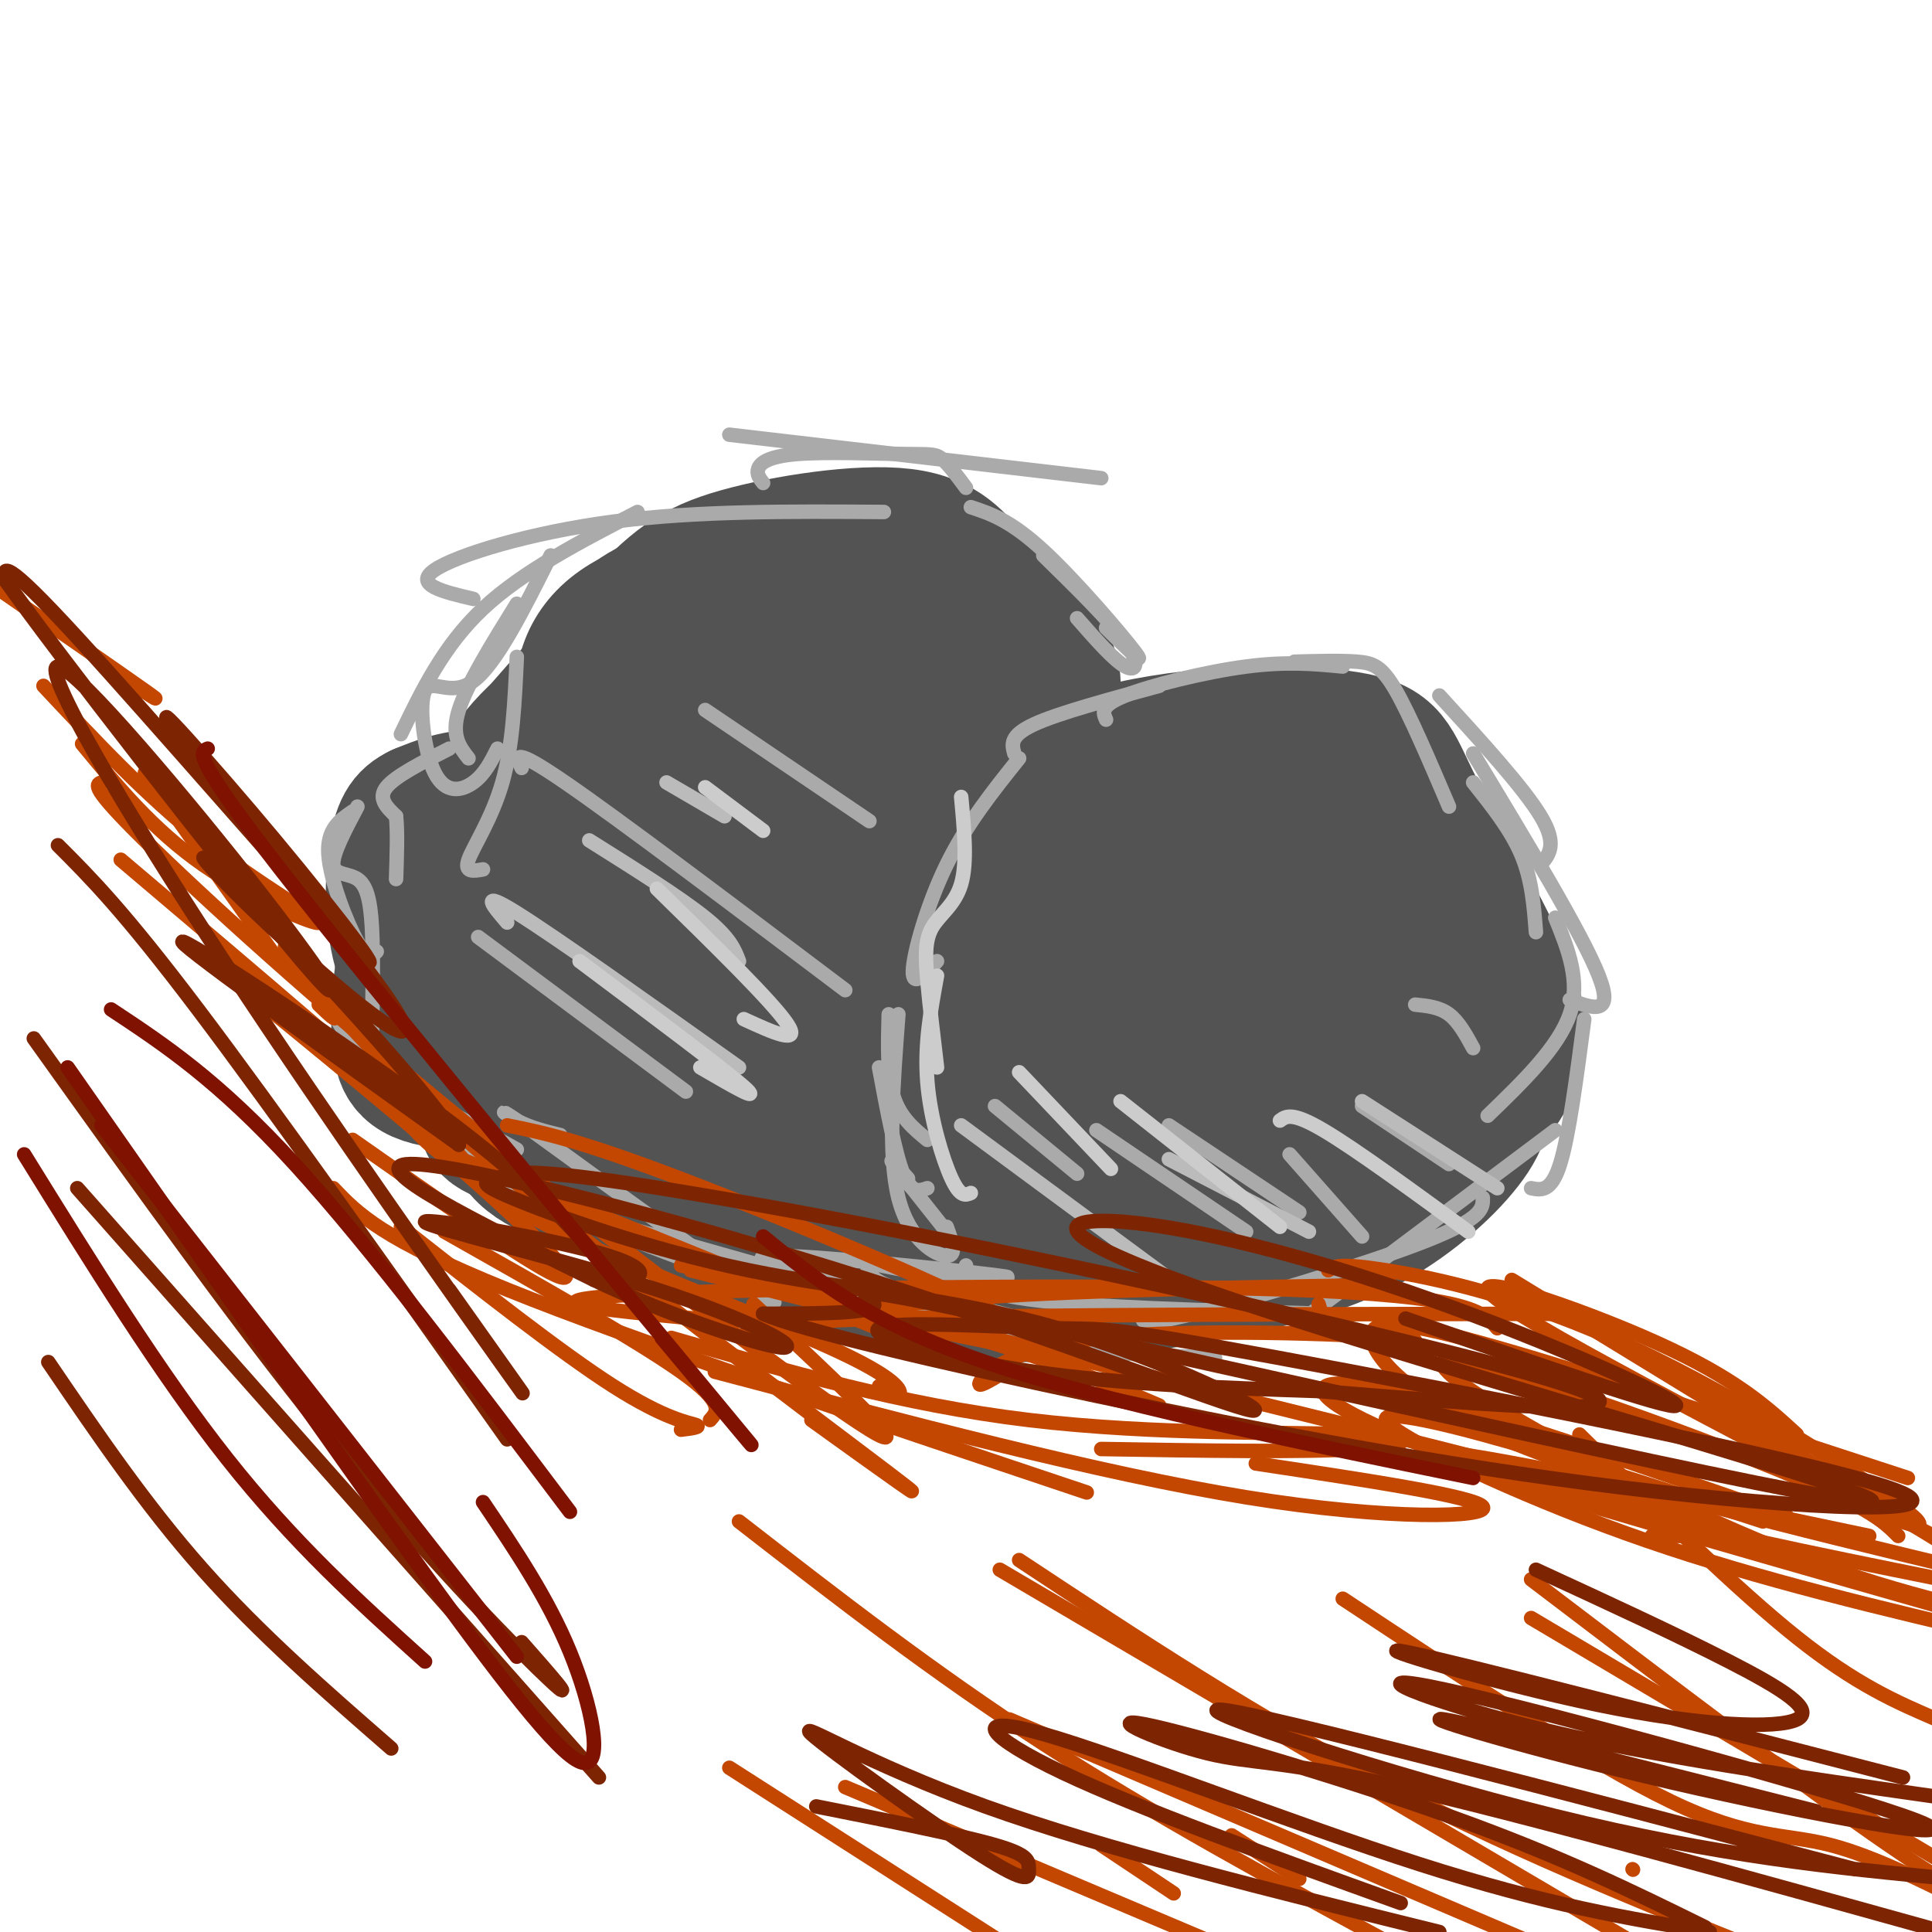 <svg viewBox='0 0 400 400' version='1.1' xmlns='http://www.w3.org/2000/svg' xmlns:xlink='http://www.w3.org/1999/xlink'><g fill='none' stroke='#535353' stroke-width='28' stroke-linecap='round' stroke-linejoin='round'><path d='M230,197c1.357,-0.810 2.713,-1.621 5,0c2.287,1.621 5.504,5.672 8,13c2.496,7.328 4.270,17.933 4,25c-0.270,7.067 -2.584,10.596 -6,13c-3.416,2.404 -7.936,3.683 -13,5c-5.064,1.317 -10.674,2.670 -16,2c-5.326,-0.670 -10.368,-3.365 -19,-10c-8.632,-6.635 -20.855,-17.212 -26,-28c-5.145,-10.788 -3.212,-21.788 3,-29c6.212,-7.212 16.702,-10.636 22,-13c5.298,-2.364 5.404,-3.668 14,-3c8.596,0.668 25.684,3.307 41,9c15.316,5.693 28.861,14.440 35,20c6.139,5.560 4.871,7.934 5,11c0.129,3.066 1.654,6.826 -1,12c-2.654,5.174 -9.488,11.763 -14,17c-4.512,5.237 -6.701,9.120 -20,12c-13.299,2.880 -37.707,4.755 -56,2c-18.293,-2.755 -30.470,-10.141 -36,-14c-5.530,-3.859 -4.412,-4.193 -4,-8c0.412,-3.807 0.118,-11.088 2,-17c1.882,-5.912 5.941,-10.456 10,-15'/><path d='M168,201c2.944,-5.334 5.304,-11.167 15,-15c9.696,-3.833 26.728,-5.664 38,-7c11.272,-1.336 16.785,-2.178 28,0c11.215,2.178 28.133,7.374 37,10c8.867,2.626 9.684,2.682 12,8c2.316,5.318 6.130,15.897 8,23c1.870,7.103 1.794,10.729 -2,16c-3.794,5.271 -11.306,12.189 -20,17c-8.694,4.811 -18.569,7.517 -31,10c-12.431,2.483 -27.418,4.744 -40,5c-12.582,0.256 -22.760,-1.492 -31,-4c-8.240,-2.508 -14.543,-5.776 -19,-8c-4.457,-2.224 -7.070,-3.406 -8,-11c-0.930,-7.594 -0.179,-21.602 3,-33c3.179,-11.398 8.785,-20.187 14,-26c5.215,-5.813 10.038,-8.651 20,-14c9.962,-5.349 25.063,-13.209 42,-17c16.937,-3.791 35.708,-3.514 45,-2c9.292,1.514 9.103,4.265 14,14c4.897,9.735 14.880,26.455 19,37c4.120,10.545 2.379,14.916 0,19c-2.379,4.084 -5.394,7.881 -11,12c-5.606,4.119 -13.803,8.559 -22,13'/><path d='M279,248c-9.808,3.777 -23.328,6.718 -37,8c-13.672,1.282 -27.496,0.903 -38,0c-10.504,-0.903 -17.688,-2.330 -24,-5c-6.312,-2.670 -11.753,-6.581 -15,-10c-3.247,-3.419 -4.301,-6.345 -5,-9c-0.699,-2.655 -1.042,-5.040 2,-13c3.042,-7.960 9.469,-21.494 19,-30c9.531,-8.506 22.167,-11.985 32,-15c9.833,-3.015 16.863,-5.566 28,-7c11.137,-1.434 26.381,-1.751 35,0c8.619,1.751 10.612,5.568 13,10c2.388,4.432 5.170,9.477 6,15c0.830,5.523 -0.291,11.525 -2,18c-1.709,6.475 -4.004,13.425 -8,19c-3.996,5.575 -9.691,9.775 -16,13c-6.309,3.225 -13.232,5.475 -22,7c-8.768,1.525 -19.382,2.326 -29,2c-9.618,-0.326 -18.239,-1.779 -31,-6c-12.761,-4.221 -29.662,-11.210 -37,-16c-7.338,-4.790 -5.114,-7.380 -4,-10c1.114,-2.620 1.119,-5.269 4,-9c2.881,-3.731 8.639,-8.544 13,-12c4.361,-3.456 7.323,-5.555 19,-9c11.677,-3.445 32.067,-8.235 51,-10c18.933,-1.765 36.409,-0.504 45,3c8.591,3.504 8.295,9.252 8,15'/><path d='M286,197c0.648,5.100 -1.732,10.349 -5,15c-3.268,4.651 -7.425,8.705 -12,12c-4.575,3.295 -9.570,5.831 -15,8c-5.430,2.169 -11.296,3.972 -24,3c-12.704,-0.972 -32.244,-4.720 -43,-8c-10.756,-3.280 -12.726,-6.093 -14,-10c-1.274,-3.907 -1.851,-8.908 -3,-12c-1.149,-3.092 -2.869,-4.274 3,-6c5.869,-1.726 19.328,-3.996 26,-5c6.672,-1.004 6.559,-0.743 15,4c8.441,4.743 25.437,13.967 30,19c4.563,5.033 -3.305,5.875 -15,4c-11.695,-1.875 -27.216,-6.467 -35,-11c-7.784,-4.533 -7.830,-9.006 -6,-11c1.830,-1.994 5.537,-1.509 13,3c7.463,4.509 18.681,13.044 30,19c11.319,5.956 22.740,9.334 28,11c5.260,1.666 4.360,1.619 5,0c0.640,-1.619 2.820,-4.809 5,-8'/><path d='M269,224c-0.052,-6.810 -2.683,-19.836 -5,-26c-2.317,-6.164 -4.320,-5.468 -12,-7c-7.680,-1.532 -21.039,-5.294 -29,-2c-7.961,3.294 -10.526,13.642 -10,21c0.526,7.358 4.143,11.726 12,13c7.857,1.274 19.955,-0.545 27,-2c7.045,-1.455 9.038,-2.546 14,-9c4.962,-6.454 12.892,-18.269 13,-23c0.108,-4.731 -7.607,-2.376 -15,0c-7.393,2.376 -14.465,4.775 -22,9c-7.535,4.225 -15.535,10.276 -21,15c-5.465,4.724 -8.395,8.122 -10,11c-1.605,2.878 -1.883,5.237 0,7c1.883,1.763 5.928,2.929 10,3c4.072,0.071 8.171,-0.952 13,-3c4.829,-2.048 10.388,-5.120 15,-9c4.612,-3.880 8.277,-8.567 10,-13c1.723,-4.433 1.503,-8.611 0,-13c-1.503,-4.389 -4.289,-8.989 -7,-12c-2.711,-3.011 -5.346,-4.432 -14,-5c-8.654,-0.568 -23.327,-0.284 -38,0'/><path d='M200,179c-8.697,1.010 -11.441,3.534 -14,8c-2.559,4.466 -4.933,10.875 -5,16c-0.067,5.125 2.174,8.967 5,12c2.826,3.033 6.236,5.257 13,6c6.764,0.743 16.880,0.006 22,-1c5.120,-1.006 5.242,-2.280 10,-10c4.758,-7.720 14.153,-21.887 17,-29c2.847,-7.113 -0.852,-7.174 -3,-10c-2.148,-2.826 -2.743,-8.418 -11,-13c-8.257,-4.582 -24.175,-8.154 -33,-8c-8.825,0.154 -10.558,4.035 -15,11c-4.442,6.965 -11.594,17.012 -15,23c-3.406,5.988 -3.065,7.915 -3,13c0.065,5.085 -0.146,13.328 6,14c6.146,0.672 18.650,-6.229 25,-11c6.350,-4.771 6.547,-7.414 8,-16c1.453,-8.586 4.163,-23.116 3,-34c-1.163,-10.884 -6.198,-18.123 -14,-22c-7.802,-3.877 -18.372,-4.394 -26,-3c-7.628,1.394 -12.314,4.697 -17,8'/><path d='M153,133c-10.193,7.596 -27.174,22.587 -35,30c-7.826,7.413 -6.495,7.249 -4,12c2.495,4.751 6.156,14.419 17,18c10.844,3.581 28.871,1.076 39,-1c10.129,-2.076 12.359,-3.723 17,-8c4.641,-4.277 11.691,-11.183 16,-22c4.309,-10.817 5.876,-25.546 5,-33c-0.876,-7.454 -4.195,-7.635 -7,-10c-2.805,-2.365 -5.097,-6.916 -14,-8c-8.903,-1.084 -24.419,1.298 -34,4c-9.581,2.702 -13.229,5.723 -22,15c-8.771,9.277 -22.665,24.810 -29,33c-6.335,8.190 -5.112,9.035 -4,11c1.112,1.965 2.112,5.048 7,8c4.888,2.952 13.664,5.773 22,7c8.336,1.227 16.232,0.860 25,-1c8.768,-1.860 18.407,-5.214 25,-7c6.593,-1.786 10.138,-2.005 19,-9c8.862,-6.995 23.040,-20.768 22,-31c-1.040,-10.232 -17.297,-16.923 -33,-19c-15.703,-2.077 -30.851,0.462 -46,3'/><path d='M139,125c-11.298,2.793 -16.542,8.274 -18,15c-1.458,6.726 0.869,14.696 6,22c5.131,7.304 13.067,13.942 25,18c11.933,4.058 27.863,5.537 35,0c7.137,-5.537 5.481,-18.091 5,-26c-0.481,-7.909 0.213,-11.172 -1,-16c-1.213,-4.828 -4.334,-11.222 -7,-14c-2.666,-2.778 -4.878,-1.941 -6,-3c-1.122,-1.059 -1.152,-4.012 -6,3c-4.848,7.012 -14.512,23.991 -18,32c-3.488,8.009 -0.799,7.047 0,9c0.799,1.953 -0.292,6.819 6,6c6.292,-0.819 19.966,-7.324 28,-14c8.034,-6.676 10.429,-13.524 11,-19c0.571,-5.476 -0.682,-9.581 -3,-12c-2.318,-2.419 -5.701,-3.151 -12,-4c-6.299,-0.849 -15.514,-1.814 -24,2c-8.486,3.814 -16.243,12.407 -24,21'/><path d='M136,145c-4.152,4.100 -2.534,3.849 -3,6c-0.466,2.151 -3.018,6.705 3,10c6.018,3.295 20.605,5.332 28,6c7.395,0.668 7.599,-0.033 11,-5c3.401,-4.967 10.001,-14.199 11,-20c0.999,-5.801 -3.602,-8.172 -6,-11c-2.398,-2.828 -2.594,-6.113 -11,-8c-8.406,-1.887 -25.023,-2.376 -35,3c-9.977,5.376 -13.313,16.617 -15,21c-1.687,4.383 -1.724,1.907 0,7c1.724,5.093 5.211,17.754 10,23c4.789,5.246 10.882,3.078 16,3c5.118,-0.078 9.261,1.933 19,-4c9.739,-5.933 25.074,-19.811 25,-26c-0.074,-6.189 -15.556,-4.690 -25,-4c-9.444,0.690 -12.850,0.570 -17,4c-4.150,3.430 -9.043,10.408 -11,15c-1.957,4.592 -0.979,6.796 0,9'/><path d='M136,174c3.163,2.371 11.072,3.799 15,4c3.928,0.201 3.876,-0.825 5,-6c1.124,-5.175 3.424,-14.500 1,-20c-2.424,-5.500 -9.572,-7.175 -16,-8c-6.428,-0.825 -12.136,-0.801 -18,1c-5.864,1.801 -11.883,5.377 -18,14c-6.117,8.623 -12.332,22.291 -14,30c-1.668,7.709 1.210,9.458 4,11c2.790,1.542 5.490,2.877 10,3c4.510,0.123 10.830,-0.967 15,-2c4.170,-1.033 6.192,-2.009 10,-13c3.808,-10.991 9.404,-31.995 15,-53'/><path d='M144,135c-1.912,-0.625 -3.823,-1.251 -9,6c-5.177,7.251 -13.619,22.378 -18,32c-4.381,9.622 -4.701,13.738 -5,18c-0.299,4.262 -0.577,8.669 0,13c0.577,4.331 2.008,8.587 5,11c2.992,2.413 7.546,2.984 12,2c4.454,-0.984 8.808,-3.522 12,-6c3.192,-2.478 5.222,-4.894 7,-9c1.778,-4.106 3.303,-9.901 3,-14c-0.303,-4.099 -2.433,-6.502 -5,-9c-2.567,-2.498 -5.570,-5.090 -10,-7c-4.430,-1.910 -10.285,-3.137 -16,-3c-5.715,0.137 -11.288,1.637 -17,5c-5.712,3.363 -11.563,8.588 -15,14c-3.437,5.412 -4.459,11.011 -5,16c-0.541,4.989 -0.601,9.366 0,13c0.601,3.634 1.863,6.524 12,7c10.137,0.476 29.149,-1.461 40,-6c10.851,-4.539 13.540,-11.679 15,-16c1.460,-4.321 1.690,-5.822 1,-9c-0.690,-3.178 -2.301,-8.031 -5,-12c-2.699,-3.969 -6.486,-7.054 -11,-9c-4.514,-1.946 -9.754,-2.755 -16,-4c-6.246,-1.245 -13.499,-2.927 -19,-3c-5.501,-0.073 -9.251,1.464 -13,3'/><path d='M87,168c-3.063,1.403 -4.222,3.412 -5,9c-0.778,5.588 -1.176,14.755 2,23c3.176,8.245 9.925,15.568 20,22c10.075,6.432 23.477,11.974 28,10c4.523,-1.974 0.166,-11.464 -3,-17c-3.166,-5.536 -5.141,-7.119 -7,-8c-1.859,-0.881 -3.603,-1.060 -6,-1c-2.397,0.060 -5.448,0.361 -8,6c-2.552,5.639 -4.604,16.618 -2,23c2.604,6.382 9.863,8.169 16,10c6.137,1.831 11.150,3.707 15,3c3.850,-0.707 6.537,-3.998 7,-9c0.463,-5.002 -1.296,-11.715 -4,-17c-2.704,-5.285 -6.352,-9.143 -10,-13'/><path d='M130,209c-3.319,-2.790 -6.617,-3.266 -9,-2c-2.383,1.266 -3.853,4.274 -4,8c-0.147,3.726 1.028,8.168 3,12c1.972,3.832 4.741,7.052 15,9c10.259,1.948 28.009,2.624 25,3c-3.009,0.376 -26.776,0.451 -41,-1c-14.224,-1.451 -18.907,-4.429 -18,-6c0.907,-1.571 7.402,-1.735 16,2c8.598,3.735 19.299,11.367 30,19'/><path d='M147,253c7.375,4.547 10.812,6.415 12,5c1.188,-1.415 0.128,-6.112 -6,-10c-6.128,-3.888 -17.322,-6.968 -21,-9c-3.678,-2.032 0.161,-3.016 4,-4'/></g>
<g fill='none' stroke='#AAAAAA' stroke-width='3' stroke-linecap='round' stroke-linejoin='round'><path d='M210,156c-0.500,-1.833 -1.000,-3.667 4,-6c5.000,-2.333 15.500,-5.167 26,-8'/><path d='M229,149c-0.644,-1.444 -1.289,-2.889 4,-5c5.289,-2.111 16.511,-4.889 25,-6c8.489,-1.111 14.244,-0.556 20,0'/><path d='M268,137c4.844,-0.133 9.689,-0.267 13,0c3.311,0.267 5.089,0.933 8,6c2.911,5.067 6.956,14.533 11,24'/><path d='M298,144c8.750,9.583 17.500,19.167 21,25c3.500,5.833 1.750,7.917 0,10'/><path d='M305,162c3.917,4.917 7.833,9.833 10,15c2.167,5.167 2.583,10.583 3,16'/><path d='M305,156c11.333,18.750 22.667,37.500 26,46c3.333,8.500 -1.333,6.750 -6,5'/><path d='M322,190c2.667,6.583 5.333,13.167 3,20c-2.333,6.833 -9.667,13.917 -17,21'/><path d='M328,211c-1.583,12.083 -3.167,24.167 -5,30c-1.833,5.833 -3.917,5.417 -6,5'/><path d='M322,234c0.000,0.000 -52.000,39.000 -52,39'/><path d='M307,248c0.044,2.133 0.089,4.267 -12,9c-12.089,4.733 -36.311,12.067 -48,15c-11.689,2.933 -10.844,1.467 -10,0'/><path d='M274,272c-24.333,-0.667 -48.667,-1.333 -61,-3c-12.333,-1.667 -12.667,-4.333 -13,-7'/><path d='M245,281c4.893,0.131 9.786,0.262 4,0c-5.786,-0.262 -22.250,-0.917 -32,-2c-9.750,-1.083 -12.786,-2.595 -16,-5c-3.214,-2.405 -6.607,-5.702 -10,-9'/><path d='M211,157c-5.444,6.800 -10.889,13.600 -15,22c-4.111,8.400 -6.889,18.400 -7,22c-0.111,3.600 2.444,0.800 5,-2'/><path d='M184,210c-0.167,6.333 -0.333,12.667 1,17c1.333,4.333 4.167,6.667 7,9'/><path d='M186,210c-1.111,14.578 -2.222,29.156 0,38c2.222,8.844 7.778,11.956 10,12c2.222,0.044 1.111,-2.978 0,-6'/><path d='M182,221c1.667,8.917 3.333,17.833 5,22c1.667,4.167 3.333,3.583 5,3'/><path d='M188,244c-2.167,-2.417 -4.333,-4.833 -3,-3c1.333,1.833 6.167,7.917 11,14'/><path d='M206,229c0.000,0.000 17.000,14.000 17,14'/><path d='M227,234c0.000,0.000 31.000,21.000 31,21'/><path d='M242,233c0.000,0.000 27.000,18.000 27,18'/><path d='M267,239c0.000,0.000 15.000,17.000 15,17'/><path d='M282,229c0.000,0.000 18.000,12.000 18,12'/><path d='M293,208c2.500,0.250 5.000,0.500 7,2c2.000,1.500 3.500,4.250 5,7'/><path d='M223,128c3.844,4.378 7.689,8.756 10,10c2.311,1.244 3.089,-0.644 0,-5c-3.089,-4.356 -10.044,-11.178 -17,-18'/><path d='M229,130c4.311,4.244 8.622,8.489 6,5c-2.622,-3.489 -12.178,-14.711 -19,-21c-6.822,-6.289 -10.911,-7.644 -15,-9'/><path d='M200,101c-1.809,-2.442 -3.617,-4.884 -5,-6c-1.383,-1.116 -2.340,-0.907 -8,-1c-5.660,-0.093 -16.024,-0.486 -22,0c-5.976,0.486 -7.565,1.853 -8,3c-0.435,1.147 0.282,2.073 1,3'/><path d='M228,99c0.000,0.000 -77.000,-9.000 -77,-9'/><path d='M183,106c-19.356,-0.133 -38.711,-0.267 -56,2c-17.289,2.267 -32.511,6.933 -37,10c-4.489,3.067 1.756,4.533 8,6'/><path d='M132,106c-11.917,6.167 -23.833,12.333 -32,20c-8.167,7.667 -12.583,16.833 -17,26'/><path d='M107,125c-5.167,8.333 -10.333,16.667 -12,22c-1.667,5.333 0.167,7.667 2,10'/><path d='M114,115c-5.625,11.250 -11.250,22.501 -16,26c-4.750,3.499 -8.624,-0.753 -10,2c-1.376,2.753 -0.255,12.510 2,17c2.255,4.490 5.644,3.711 8,2c2.356,-1.711 3.678,-4.356 5,-7'/><path d='M107,136c-0.422,9.244 -0.844,18.489 -3,26c-2.156,7.511 -6.044,13.289 -7,16c-0.956,2.711 1.022,2.356 3,2'/><path d='M180,267c-13.956,-3.422 -27.911,-6.844 -20,-7c7.911,-0.156 37.689,2.956 46,4c8.311,1.044 -4.844,0.022 -18,-1'/><path d='M188,263c-4.588,-0.613 -7.057,-1.645 -8,-1c-0.943,0.645 -0.360,2.966 6,5c6.360,2.034 18.499,3.782 25,6c6.501,2.218 7.366,4.905 -13,0c-20.366,-4.905 -61.962,-17.401 -73,-20c-11.038,-2.599 8.481,4.701 28,12'/><path d='M153,265c7.067,3.778 10.733,7.222 3,2c-7.733,-5.222 -26.867,-19.111 -46,-33'/><path d='M110,234c-8.222,-5.711 -5.778,-3.489 -3,-2c2.778,1.489 5.889,2.244 9,3'/><path d='M93,155c-5.583,2.833 -11.167,5.667 -13,8c-1.833,2.333 0.083,4.167 2,6'/><path d='M82,169c0.333,3.167 0.167,8.083 0,13'/><path d='M73,168c-2.689,1.844 -5.378,3.689 -5,9c0.378,5.311 3.822,14.089 6,18c2.178,3.911 3.089,2.956 4,2'/><path d='M74,167c-2.589,4.893 -5.179,9.786 -5,12c0.179,2.214 3.125,1.750 5,3c1.875,1.250 2.679,4.214 3,10c0.321,5.786 0.161,14.393 0,23'/><path d='M68,208c5.622,9.689 11.244,19.378 18,26c6.756,6.622 14.644,10.178 17,11c2.356,0.822 -0.822,-1.089 -4,-3'/><path d='M83,227c15.067,12.644 30.133,25.289 25,22c-5.133,-3.289 -30.467,-22.511 -34,-27c-3.533,-4.489 14.733,5.756 33,16'/><path d='M99,194c0.000,0.000 43.000,32.000 43,32'/><path d='M108,159c-1.083,-2.333 -2.167,-4.667 9,3c11.167,7.667 34.583,25.333 58,43'/><path d='M146,147c0.000,0.000 34.000,23.000 34,23'/></g>
<g fill='none' stroke='#BBBBBB' stroke-width='3' stroke-linecap='round' stroke-linejoin='round'><path d='M105,191c-3.000,-3.500 -6.000,-7.000 2,-2c8.000,5.000 27.000,18.500 46,32'/><path d='M122,174c9.417,5.917 18.833,11.833 24,16c5.167,4.167 6.083,6.583 7,9'/><path d='M138,162c0.000,0.000 12.000,7.000 12,7'/><path d='M199,233c0.000,0.000 42.000,31.000 42,31'/><path d='M242,240c0.000,0.000 29.000,15.000 29,15'/><path d='M282,228c0.000,0.000 28.000,18.000 28,18'/></g>
<g fill='none' stroke='#CCCCCC' stroke-width='3' stroke-linecap='round' stroke-linejoin='round'><path d='M211,222c0.000,0.000 19.000,20.000 19,20'/><path d='M232,228c0.000,0.000 33.000,26.000 33,26'/><path d='M265,232c1.250,-0.917 2.500,-1.833 9,2c6.500,3.833 18.250,12.417 30,21'/><path d='M120,199c14.917,11.167 29.833,22.333 34,26c4.167,3.667 -2.417,-0.167 -9,-4'/><path d='M136,184c12.000,11.750 24.000,23.500 27,28c3.000,4.500 -3.000,1.750 -9,-1'/><path d='M146,163c0.000,0.000 12.000,9.000 12,9'/><path d='M199,165c0.637,6.810 1.274,13.619 0,18c-1.274,4.381 -4.458,6.333 -6,9c-1.542,2.667 -1.440,6.048 -1,11c0.440,4.952 1.220,11.476 2,18'/><path d='M194,202c-1.311,7.133 -2.622,14.267 -2,22c0.622,7.733 3.178,16.067 5,20c1.822,3.933 2.911,3.467 4,3'/></g>
<g fill='none' stroke='#C34701' stroke-width='3' stroke-linecap='round' stroke-linejoin='round'><path d='M273,270c0.834,2.884 1.668,5.767 8,7c6.332,1.233 18.161,0.815 8,0c-10.161,-0.815 -42.313,-2.027 -61,0c-18.687,2.027 -23.911,7.293 -25,9c-1.089,1.707 1.955,-0.147 5,-2'/><path d='M327,272c-57.583,0.083 -115.167,0.167 -144,1c-28.833,0.833 -28.917,2.417 -29,4'/><path d='M310,275c-2.889,-3.378 -5.778,-6.756 -43,-8c-37.222,-1.244 -108.778,-0.356 -135,1c-26.222,1.356 -7.111,3.178 12,5'/><path d='M288,266c-34.333,0.583 -68.667,1.167 -90,3c-21.333,1.833 -29.667,4.917 -38,8'/><path d='M240,291c-10.750,-4.583 -21.500,-9.167 -38,-14c-16.500,-4.833 -38.750,-9.917 -61,-15'/><path d='M143,263c37.689,9.600 75.378,19.200 73,15c-2.378,-4.200 -44.822,-22.200 -70,-32c-25.178,-9.800 -33.089,-11.400 -41,-13'/><path d='M93,239c0.000,0.000 106.000,43.000 106,43'/><path d='M96,241c4.417,4.440 8.833,8.881 24,16c15.167,7.119 41.083,16.917 54,23c12.917,6.083 12.833,8.452 12,9c-0.833,0.548 -2.417,-0.726 -4,-2'/><path d='M92,255c19.917,11.250 39.833,22.500 49,29c9.167,6.500 7.583,8.250 6,10'/><path d='M83,254c16.622,13.067 33.244,26.133 44,33c10.756,6.867 15.644,7.533 17,8c1.356,0.467 -0.822,0.733 -3,1'/><path d='M73,236c18.067,12.689 36.133,25.378 42,28c5.867,2.622 -0.467,-4.822 -14,-17c-13.533,-12.178 -34.267,-29.089 -55,-46'/><path d='M79,223c2.400,4.733 4.800,9.467 10,14c5.200,4.533 13.200,8.867 3,-1c-10.200,-9.867 -38.600,-33.933 -67,-58'/><path d='M66,208c2.083,2.000 4.167,4.000 3,2c-1.167,-2.000 -5.583,-8.000 -10,-14'/><path d='M57,198c0.000,0.000 -27.000,-38.000 -27,-38'/><path d='M25,140c5.083,3.333 10.167,6.667 5,3c-5.167,-3.667 -20.583,-14.333 -36,-25'/><path d='M9,142c10.667,11.393 21.333,22.786 33,32c11.667,9.214 24.333,16.250 24,17c-0.333,0.750 -13.667,-4.786 -24,-12c-10.333,-7.214 -17.667,-16.107 -25,-25'/><path d='M21,162c-1.161,0.429 -2.321,0.857 9,12c11.321,11.143 35.125,33.000 67,59c31.875,26.000 71.821,56.143 83,63c11.179,6.857 -6.411,-9.571 -24,-26'/><path d='M59,197c11.356,13.356 22.711,26.711 48,48c25.289,21.289 64.511,50.511 77,60c12.489,9.489 -1.756,-0.756 -16,-11'/><path d='M69,246c5.000,5.250 10.000,10.500 36,21c26.000,10.500 73.000,26.250 120,42'/><path d='M139,277c23.899,6.935 47.798,13.869 74,17c26.202,3.131 54.708,2.458 68,3c13.292,0.542 11.369,2.298 0,3c-11.369,0.702 -32.185,0.351 -53,0'/><path d='M148,284c39.956,10.556 79.911,21.111 110,26c30.089,4.889 50.311,4.111 49,2c-1.311,-2.111 -24.156,-5.556 -47,-9'/><path d='M197,275c59.417,14.417 118.833,28.833 143,36c24.167,7.167 13.083,7.083 2,7'/><path d='M275,263c1.095,-0.774 2.190,-1.548 12,0c9.810,1.548 28.333,5.417 51,16c22.667,10.583 49.476,27.881 57,34c7.524,6.119 -4.238,1.060 -16,-4'/><path d='M313,265c0.000,0.000 90.000,55.000 90,55'/><path d='M372,297c-6.356,-5.822 -12.711,-11.644 -29,-19c-16.289,-7.356 -42.511,-16.244 -33,-9c9.511,7.244 54.756,30.622 100,54'/><path d='M395,306c-32.643,-10.685 -65.286,-21.369 -85,-27c-19.714,-5.631 -26.500,-6.208 -26,-2c0.500,4.208 8.286,13.202 30,22c21.714,8.798 57.357,17.399 93,26'/><path d='M387,318c-46.333,-9.750 -92.667,-19.500 -90,-17c2.667,2.500 54.333,17.250 106,32'/><path d='M370,314c-29.690,-10.327 -59.381,-20.655 -77,-25c-17.619,-4.345 -23.167,-2.708 -16,2c7.167,4.708 27.048,12.488 50,19c22.952,6.512 48.976,11.756 75,17'/><path d='M393,318c-3.065,-3.101 -6.131,-6.202 -28,-15c-21.869,-8.798 -62.542,-23.292 -66,-21c-3.458,2.292 30.298,21.369 56,33c25.702,11.631 43.351,15.815 61,20'/><path d='M365,315c-21.369,-6.929 -42.738,-13.857 -58,-18c-15.262,-4.143 -24.417,-5.500 -18,-1c6.417,4.500 28.405,14.857 52,23c23.595,8.143 48.798,14.071 74,20'/><path d='M327,297c16.333,16.083 32.667,32.167 45,42c12.333,9.833 20.667,13.417 29,17'/><path d='M317,327c28.250,21.500 56.500,43.000 74,55c17.500,12.000 24.250,14.500 31,17'/><path d='M317,335c0.000,0.000 91.000,54.000 91,54'/><path d='M278,331c25.800,17.067 51.600,34.133 68,42c16.400,7.867 23.400,6.533 33,9c9.600,2.467 21.800,8.733 34,15'/><path d='M211,323c24.833,16.417 49.667,32.833 77,47c27.333,14.167 57.167,26.083 87,38'/><path d='M207,325c0.000,0.000 141.000,83.000 141,83'/><path d='M209,356c0.000,0.000 117.000,50.000 117,50'/><path d='M338,387c0.000,0.000 0.100,0.100 0.1,0.1'/><path d='M153,315c20.167,15.667 40.333,31.333 63,46c22.667,14.667 47.833,28.333 73,42'/><path d='M279,397c0.000,0.000 0.100,0.100 0.1,0.1'/><path d='M269,389c0.000,0.000 -14.000,-9.000 -14,-9'/><path d='M175,370c0.000,0.000 78.000,33.000 78,33'/><path d='M243,392c0.000,0.000 -15.000,-10.000 -15,-10'/><path d='M151,366c0.000,0.000 64.000,41.000 64,41'/></g>
<g fill='none' stroke='#7D2502' stroke-width='3' stroke-linecap='round' stroke-linejoin='round'><path d='M169,374c14.863,2.948 29.726,5.896 37,8c7.274,2.104 6.960,3.365 7,5c0.040,1.635 0.433,3.644 -10,-3c-10.433,-6.644 -31.694,-21.943 -35,-25c-3.306,-3.057 11.341,6.126 36,15c24.659,8.874 59.329,17.437 94,26'/><path d='M290,394c-27.167,-9.786 -54.333,-19.571 -70,-27c-15.667,-7.429 -19.833,-12.500 -4,-8c15.833,4.500 51.667,18.571 78,27c26.333,8.429 43.167,11.214 60,14'/><path d='M353,399c-15.006,-7.394 -30.013,-14.788 -53,-23c-22.987,-8.212 -53.955,-17.242 -63,-19c-9.045,-1.758 3.834,3.758 13,6c9.166,2.242 14.619,1.212 40,7c25.381,5.788 70.691,18.394 116,31'/><path d='M384,387c-61.156,-16.089 -122.311,-32.178 -131,-33c-8.689,-0.822 35.089,13.622 69,22c33.911,8.378 57.956,10.689 82,13'/><path d='M376,375c-35.526,-9.029 -71.052,-18.059 -77,-19c-5.948,-0.941 17.682,6.206 47,13c29.318,6.794 64.322,13.233 51,8c-13.322,-5.233 -74.971,-22.140 -97,-27c-22.029,-4.860 -4.437,2.326 19,8c23.437,5.674 52.718,9.837 82,14'/><path d='M394,368c-46.772,-12.078 -93.544,-24.156 -103,-26c-9.456,-1.844 18.404,6.547 40,11c21.596,4.453 36.930,4.968 41,3c4.070,-1.968 -3.123,-6.419 -14,-12c-10.877,-5.581 -25.439,-12.290 -40,-19'/><path d='M291,273c27.704,9.585 55.409,19.170 56,18c0.591,-1.170 -25.931,-13.094 -51,-22c-25.069,-8.906 -48.686,-14.793 -63,-16c-14.314,-1.207 -19.324,2.265 25,17c44.324,14.735 137.984,40.733 129,41c-8.984,0.267 -120.611,-25.197 -170,-36c-49.389,-10.803 -36.540,-6.944 -36,-5c0.540,1.944 -11.230,1.972 -23,2'/><path d='M158,272c6.862,3.118 35.517,9.913 69,17c33.483,7.087 71.794,14.465 109,19c37.206,4.535 73.307,6.226 55,0c-18.307,-6.226 -91.021,-20.370 -127,-27c-35.979,-6.630 -35.221,-5.746 -46,-6c-10.779,-0.254 -33.094,-1.645 -36,0c-2.906,1.645 13.598,6.327 32,9c18.402,2.673 38.701,3.336 59,4'/><path d='M273,288c27.139,2.192 65.485,5.671 57,1c-8.485,-4.671 -63.803,-17.492 -109,-27c-45.197,-9.508 -80.274,-15.703 -98,-18c-17.726,-2.297 -18.102,-0.697 -20,0c-1.898,0.697 -5.319,0.491 3,4c8.319,3.509 28.379,10.734 49,15c20.621,4.266 41.802,5.574 64,12c22.198,6.426 45.414,17.970 40,17c-5.414,-0.970 -39.458,-14.453 -79,-27c-39.542,-12.547 -84.584,-24.156 -95,-24c-10.416,0.156 13.792,12.078 38,24'/><path d='M123,265c15.348,7.362 34.719,13.766 39,14c4.281,0.234 -6.526,-5.703 -26,-12c-19.474,-6.297 -47.614,-12.955 -48,-14c-0.386,-1.045 26.982,3.521 38,7c11.018,3.479 5.685,5.871 1,3c-4.685,-2.871 -8.723,-11.004 -29,-27c-20.277,-15.996 -56.793,-39.856 -60,-41c-3.207,-1.144 26.897,20.428 57,42'/><path d='M95,237c-0.567,-4.607 -30.485,-37.126 -44,-51c-13.515,-13.874 -10.627,-9.103 2,3c12.627,12.103 34.994,31.540 30,22c-4.994,-9.540 -37.349,-48.056 -46,-59c-8.651,-10.944 6.403,5.685 20,22c13.597,16.315 25.738,32.316 16,22c-9.738,-10.316 -41.354,-46.947 -57,-64c-15.646,-17.053 -15.323,-14.526 -15,-12'/><path d='M1,120c10.641,15.091 44.743,58.819 59,76c14.257,17.181 8.668,7.817 -6,-11c-14.668,-18.817 -38.416,-47.085 -42,-47c-3.584,0.085 12.997,28.523 35,62c22.003,33.477 49.430,71.993 58,84c8.570,12.007 -1.715,-2.497 -12,-17'/><path d='M12,175c6.750,6.750 13.500,13.500 29,34c15.500,20.500 39.750,54.750 64,89'/><path d='M7,215c22.111,30.911 44.222,61.822 64,86c19.778,24.178 37.222,41.622 43,47c5.778,5.378 -0.111,-1.311 -6,-8'/><path d='M16,246c0.000,0.000 108.000,122.000 108,122'/><path d='M10,282c10.083,14.833 20.167,29.667 32,43c11.833,13.333 25.417,25.167 39,37'/></g>
<g fill='none' stroke='#7F1201' stroke-width='3' stroke-linecap='round' stroke-linejoin='round'><path d='M21,233c0.000,0.000 86.000,110.000 86,110'/><path d='M23,209c11.083,7.333 22.167,14.667 38,32c15.833,17.333 36.417,44.667 57,72'/><path d='M43,155c-1.778,0.711 -3.556,1.422 19,30c22.556,28.578 69.444,85.022 86,105c16.556,19.978 2.778,3.489 -11,-13'/><path d='M14,221c27.560,39.464 55.119,78.929 74,105c18.881,26.071 29.083,38.750 33,39c3.917,0.250 1.548,-11.929 -3,-23c-4.548,-11.071 -11.274,-21.036 -18,-31'/><path d='M5,239c14.083,22.750 28.167,45.500 42,63c13.833,17.500 27.417,29.750 41,42'/><path d='M158,256c10.750,8.833 21.500,17.667 46,26c24.500,8.333 62.750,16.167 101,24'/></g>
</svg>
